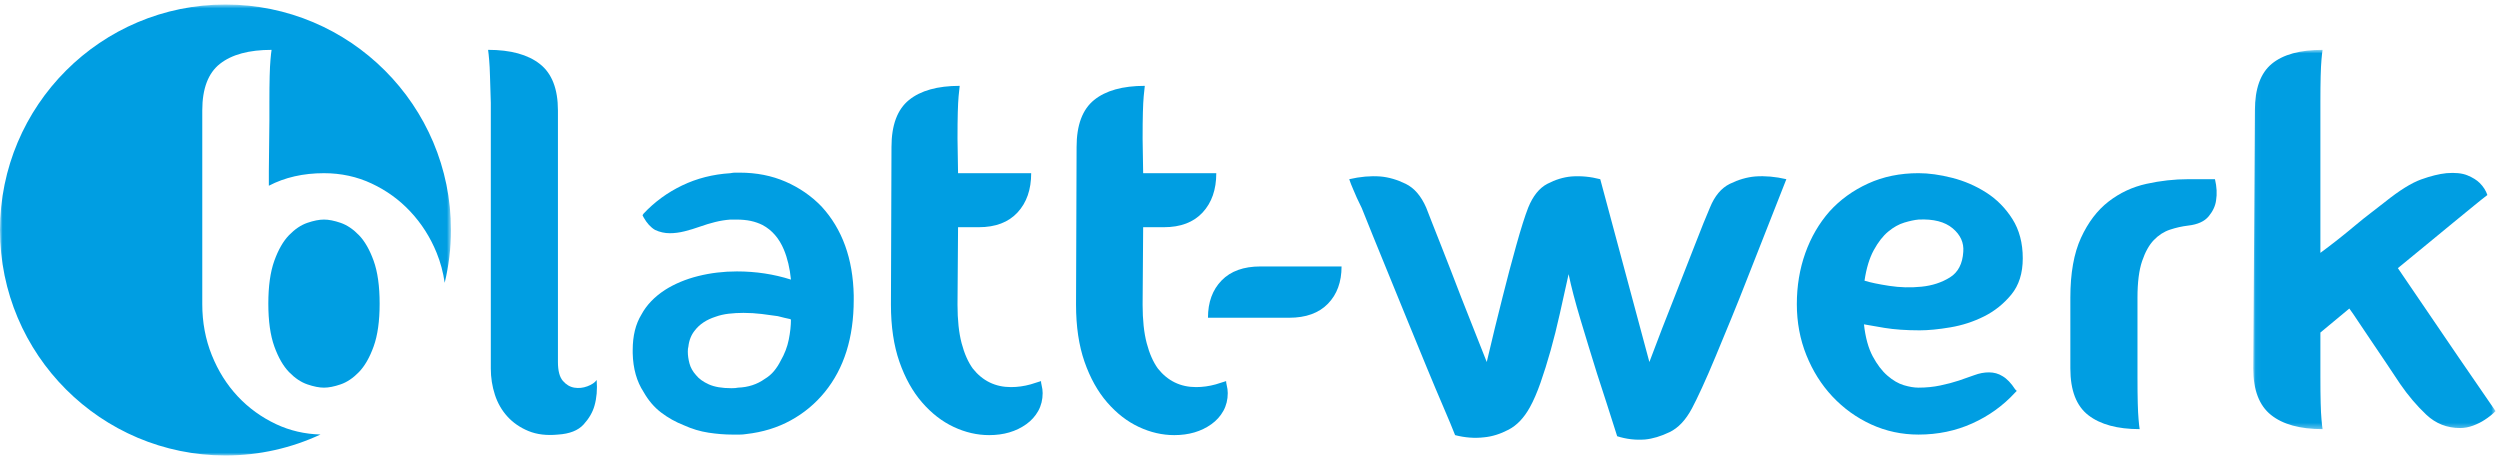 <svg height="86" viewBox="0 0 467 86" width="467" xmlns="http://www.w3.org/2000/svg" xmlns:xlink="http://www.w3.org/1999/xlink"><mask id="a" fill="#fff"><path d="m0 .773h84.242v84.242h-84.242z" fill="#fff" fill-rule="evenodd"/></mask><mask id="b" fill="#fff"><path d="m.046.826h45.262v70.849h-45.262z" fill="#fff" fill-rule="evenodd"/></mask><g fill="#009ee2" fill-rule="evenodd"><path d="m51.598 79.175c-2.752-1.291-5.147-3.025-7.187-5.199-2.039-2.175-3.652-4.74-4.842-7.696-1.189-2.957-1.784-6.134-1.784-9.532v-36.189c0-4.077 1.104-6.983 3.313-8.715 2.209-1.733 5.42-2.6 9.634-2.6-.068.408-.136 1.02-.204 1.835-.069.748-.12 1.768-.153 3.059-.034 1.291-.051 2.956-.051 4.995v3.21c0 1.529-.017 3.144-.051 4.843-.034 1.699-.051 3.262-.051 4.689v2.752c2.99-1.563 6.423-2.344 10.297-2.344 3.194 0 6.167.646 8.919 1.937 2.752 1.291 5.148 3.024 7.188 5.199 2.106 2.242 3.754 4.825 4.943 7.747.718 1.764 1.215 3.63 1.501 5.592.759-3.166 1.173-6.465 1.173-9.864 0-23.263-18.858-42.121-42.12-42.121-23.264 0-42.122 18.858-42.122 42.121 0 23.263 18.858 42.121 42.122 42.121 6.342 0 12.352-1.41 17.745-3.92-2.948-.082-5.705-.716-8.269-1.92" mask="url(#a)" transform="translate(0 .069)"/><path d="m69.795 64.717c.747-2.073 1.121-4.741 1.121-8.002 0-3.263-.374-5.93-1.121-8.003-.747-2.072-1.665-3.669-2.752-4.791-1.088-1.12-2.226-1.885-3.415-2.294-1.189-.407-2.226-.611-3.109-.611-.883 0-1.92.204-3.109.611-1.189.408-2.327 1.173-3.415 2.294-1.087 1.122-2.005 2.719-2.752 4.791-.747 2.073-1.121 4.741-1.121 8.003 0 3.262.374 5.929 1.121 8.002s1.666 3.669 2.752 4.79c1.088 1.122 2.226 1.887 3.415 2.294 1.189.408 2.226.613 3.109.613.884 0 1.92-.205 3.109-.613 1.189-.407 2.327-1.172 3.415-2.294 1.088-1.121 2.005-2.717 2.752-4.79"/><path d="m111.459 70.987c.136 1.768 0 3.364-.407 4.79-.339 1.225-1.019 2.396-2.039 3.518-1.019 1.121-2.617 1.75-4.791 1.885-2.107.205-3.942-.016-5.505-.662-1.563-.645-2.872-1.546-3.925-2.701-1.053-1.156-1.835-2.514-2.344-4.077-.509-1.563-.765-3.194-.765-4.894v-49.645c-.067-2.039-.119-3.688-.152-4.944-.034-1.258-.085-2.26-.153-3.008-.067-.815-.136-1.461-.204-1.937 4.214 0 7.442.883 9.684 2.651 2.242 1.767 3.364 4.656 3.364 8.665v46.995c0 1.631.306 2.804.917 3.518.613.713 1.327 1.138 2.141 1.274.816.136 1.631.051 2.447-.254.815-.306 1.393-.697 1.732-1.173"/><path d="m145.304 59.059c-.884-.136-1.886-.272-3.008-.407-1.121-.136-2.26-.205-3.415-.205-.951 0-1.869.051-2.752.153-.884.102-1.699.289-2.447.561-1.699.545-2.99 1.393-3.874 2.548-.339.409-.611.868-.816 1.377-.204.51-.339 1.071-.407 1.682-.068.203-.102.51-.102.917 0 .68.102 1.41.306 2.193.204.781.611 1.512 1.224 2.191.543.679 1.342 1.258 2.395 1.732 1.054.476 2.464.714 4.231.714.543 0 .951-.034 1.223-.102 1.902-.068 3.568-.612 4.995-1.631.68-.407 1.258-.9 1.733-1.477.476-.578.884-1.207 1.223-1.886.748-1.292 1.258-2.617 1.529-3.976.272-1.359.407-2.616.407-3.772-.067 0-.119-.017-.152-.051-.035-.035-.085-.051-.153-.051-.272-.068-.577-.136-.917-.204-.339-.067-.747-.169-1.223-.306m-21.102-4.892c1.835-1.157 3.908-2.024 6.219-2.6 2.311-.578 4.724-.867 7.237-.867 3.534 0 6.898.51 10.092 1.529-.204-2.107-.646-3.976-1.325-5.607-.884-2.107-2.209-3.636-3.976-4.587-.68-.34-1.411-.595-2.192-.765-.781-.169-1.682-.255-2.702-.255h-1.121c-.951.069-1.903.222-2.854.46-.951.237-1.902.526-2.854.866-.951.339-1.903.629-2.854.866-.951.238-1.869.357-2.752.357-.951 0-1.869-.203-2.752-.612-.816-.475-1.529-1.257-2.141-2.343l-.204-.408.204-.306c2.039-2.176 4.434-3.925 7.187-5.251 2.752-1.325 5.76-2.089 9.022-2.293.34-.068.629-.103.867-.103h.866c3.126 0 5.981.561 8.563 1.682 2.582 1.122 4.826 2.668 6.729 4.64 3.874 4.213 5.878 9.751 6.014 16.615v.816c0 7.068-1.801 12.81-5.403 17.228-1.767 2.175-3.89 3.943-6.371 5.3-2.481 1.359-5.25 2.209-8.308 2.55-.408.067-.816.101-1.224.101h-1.325c-1.428 0-2.922-.119-4.486-.357-1.563-.237-3.093-.696-4.587-1.375-1.563-.612-2.99-1.411-4.282-2.396-1.29-.985-2.378-2.259-3.262-3.822-1.291-1.97-1.971-4.384-2.039-7.238v-.611c0-2.651.544-4.859 1.631-6.626.951-1.767 2.412-3.296 4.383-4.587"/><path d="m194.46 71.19c0 .204.035.441.102.713.136.544.205 1.054.205 1.529 0 1.223-.272 2.328-.816 3.313-.544.986-1.291 1.818-2.242 2.497-1.903 1.359-4.214 2.039-6.933 2.039-2.242 0-4.451-.509-6.626-1.529s-4.146-2.549-5.913-4.587c-1.767-2.039-3.177-4.57-4.231-7.594-1.053-3.025-1.58-6.576-1.58-10.654l.103-29.461c0-4.077 1.088-7 3.262-8.767 2.175-1.768 5.335-2.651 9.48-2.651-.067.476-.136 1.122-.204 1.938-.068.747-.119 1.75-.153 3.008-.034 1.258-.051 2.906-.051 4.944l.102 6.422h13.66c0 3.058-.849 5.505-2.548 7.34-1.699 1.835-4.112 2.753-7.238 2.753h-3.874l-.102 14.474c0 2.855.255 5.25.764 7.187.509 1.938 1.206 3.518 2.09 4.741 1.835 2.311 4.214 3.466 7.136 3.466 1.223 0 2.446-.17 3.669-.51.68-.204 1.326-.407 1.937-.611"/><path d="m229.039 71.19c0 .204.034.441.102.713.136.544.204 1.054.204 1.529 0 1.223-.272 2.328-.816 3.313-.544.986-1.291 1.818-2.242 2.497-1.903 1.359-4.214 2.039-6.933 2.039-2.242 0-4.451-.509-6.626-1.529-2.174-1.019-4.146-2.549-5.912-4.587-1.767-2.039-3.177-4.57-4.231-7.594-1.054-3.025-1.581-6.576-1.581-10.654l.103-29.461c0-4.077 1.088-7 3.262-8.767 2.175-1.768 5.335-2.651 9.48-2.651-.068.476-.136 1.122-.204 1.938-.068.747-.119 1.75-.153 3.008-.034 1.258-.051 2.906-.051 4.944l.102 6.422h13.66c0 3.058-.849 5.505-2.548 7.34-1.699 1.835-4.112 2.753-7.238 2.753h-3.874l-.102 14.474c0 2.855.255 5.25.764 7.187.509 1.938 1.207 3.518 2.09 4.741 1.835 2.311 4.214 3.466 7.136 3.466 1.223 0 2.446-.17 3.67-.51.679-.204 1.325-.407 1.937-.611"/><path d="m319.42 38.773c.884-2.174 2.123-3.652 3.72-4.434 1.597-.782 3.177-1.24 4.741-1.376 1.835-.136 3.772.035 5.81.51-2.65 6.728-5.098 12.946-7.34 18.655-.952 2.447-1.936 4.91-2.955 7.39-1.019 2.481-1.989 4.825-2.907 7.034-.917 2.21-1.766 4.163-2.548 5.862s-1.411 2.991-1.886 3.874c-1.155 2.174-2.548 3.652-4.18 4.434-1.63.781-3.16 1.24-4.587 1.375-1.768.136-3.499-.067-5.199-.61-1.292-4.079-2.548-7.986-3.771-11.724-1.019-3.262-2.039-6.592-3.059-9.99-1.02-3.397-1.767-6.252-2.242-8.563-.545 2.446-1.088 4.893-1.631 7.34-.543 2.446-1.122 4.757-1.733 6.932-.612 2.174-1.241 4.179-1.885 6.014-.646 1.835-1.308 3.365-1.989 4.588-1.088 1.97-2.412 3.364-3.975 4.179-1.563.816-3.092 1.29-4.587 1.427-1.766.204-3.568.068-5.403-.408-.476-1.223-1.189-2.939-2.141-5.148-.95-2.209-1.987-4.672-3.109-7.39-1.121-2.718-2.293-5.572-3.517-8.563-1.223-2.991-2.395-5.862-3.516-8.613-1.121-2.753-2.141-5.251-3.058-7.493-.918-2.242-1.615-3.976-2.091-5.199-.679-1.359-1.224-2.548-1.631-3.567-.271-.612-.509-1.224-.714-1.835 2.04-.476 3.976-.646 5.812-.51 1.562.136 3.142.594 4.739 1.376 1.598.782 2.872 2.26 3.823 4.434.273.747.663 1.751 1.173 3.008.509 1.258 1.053 2.634 1.631 4.129.577 1.495 1.189 3.058 1.834 4.689.646 1.631 1.275 3.262 1.886 4.894 1.496 3.736 3.092 7.781 4.792 12.13 1.019-4.349 2.004-8.394 2.956-12.13.815-3.263 1.664-6.474 2.549-9.634.884-3.16 1.63-5.522 2.242-7.085.885-2.174 2.074-3.652 3.568-4.434 1.496-.782 2.99-1.24 4.485-1.376 1.768-.136 3.57.035 5.403.51l9.176 34.15c1.63-4.349 3.194-8.394 4.688-12.13 1.291-3.263 2.549-6.474 3.772-9.634 1.224-3.16 2.175-5.522 2.855-7.085"/><path d="m358.381 41.015c-.747.068-1.63.255-2.649.561-1.02.305-2.024.866-3.008 1.682-.986.816-1.886 1.97-2.702 3.465-.815 1.496-1.393 3.398-1.731 5.709 1.087.34 2.633.663 4.637.969 2.005.306 4.009.357 6.014.152 2.005-.204 3.772-.781 5.301-1.732 1.529-.951 2.363-2.548 2.498-4.791.136-1.699-.527-3.16-1.988-4.384-1.462-1.224-3.585-1.767-6.372-1.631m15.699 29.258c.816.475 1.597 1.291 2.345 2.447l.305.305-.305.306c-2.243 2.446-4.91 4.367-8.002 5.759-3.093 1.394-6.44 2.09-10.042 2.09-3.126 0-6.066-.628-8.818-1.885-2.752-1.258-5.182-3.008-7.289-5.251-2.039-2.175-3.653-4.74-4.842-7.696-1.189-2.957-1.784-6.134-1.784-9.532 0-3.398.527-6.575 1.58-9.532 1.054-2.955 2.566-5.555 4.536-7.798 1.972-2.175 4.367-3.908 7.188-5.199 2.82-1.291 5.964-1.937 9.429-1.937 1.904 0 3.993.289 6.269.866 2.277.578 4.401 1.495 6.373 2.752 1.97 1.258 3.601 2.906 4.892 4.944s1.937 4.486 1.937 7.34c0 2.786-.714 5.046-2.141 6.779-1.427 1.733-3.126 3.092-5.097 4.077-1.971.986-4.061 1.666-6.27 2.039-2.209.374-4.128.561-5.76.561-2.514 0-4.705-.153-6.574-.459-1.869-.306-3.145-.527-3.823-.662.271 2.446.815 4.434 1.63 5.964.816 1.529 1.734 2.736 2.753 3.619 1.019.883 2.039 1.478 3.057 1.784 1.019.306 1.937.459 2.752.459 1.428 0 2.787-.136 4.079-.408 1.29-.271 2.445-.577 3.465-.917 1.018-.34 1.987-.679 2.905-1.018.917-.341 1.818-.511 2.701-.511.951 0 1.802.238 2.549.715"/><path d="m386.742 55.593c0-4.553.662-8.273 1.987-11.162 1.326-2.888 3.042-5.148 5.149-6.779 2.105-1.63 4.468-2.735 7.085-3.312 2.616-.578 5.215-.867 7.799-.867h4.995c.339 1.427.407 2.752.204 3.975-.136 1.02-.594 2.006-1.377 2.957-.782.951-2.055 1.529-3.821 1.733-1.156.136-2.294.391-3.416.765-1.121.373-2.124 1.018-3.008 1.937-.884.917-1.614 2.226-2.191 3.925-.578 1.698-.867 3.975-.867 6.829v14.783c0 2.038.018 3.686.051 4.944.034 1.257.084 2.258.152 3.007.068.816.136 1.427.205 1.834-4.146 0-7.34-.866-9.583-2.598-2.242-1.734-3.364-4.639-3.364-8.717z"/><path d="m45.308 68.311c-.613.611-1.291 1.155-2.039 1.63-.612.408-1.326.765-2.141 1.071-.816.306-1.63.459-2.446.459-2.446 0-4.554-.832-6.321-2.497s-3.398-3.585-4.893-5.76c-.816-1.223-1.699-2.548-2.651-3.976-.952-1.427-1.868-2.786-2.752-4.078-.883-1.29-1.682-2.481-2.396-3.567-.715-1.088-1.275-1.903-1.682-2.447-1.088.883-2.09 1.716-3.008 2.497-.917.782-1.716 1.444-2.396 1.989v8.155c0 2.039.017 3.703.051 4.995.035 1.292.085 2.311.153 3.058.067.816.136 1.428.203 1.835-4.212 0-7.423-.883-9.632-2.65-2.209-1.767-3.314-4.656-3.314-8.666l.306-48.218c0-4.078 1.053-6.983 3.16-8.716s5.268-2.599 9.48-2.599c-.067.407-.136 1.019-.203 1.834-.068.748-.119 1.768-.153 3.059-.034 1.291-.051 2.956-.051 4.995v28.034c1.019-.747 2.089-1.563 3.21-2.446 1.123-.883 2.21-1.768 3.263-2.651 1.053-.884 2.072-1.698 3.057-2.446.987-.747 1.818-1.393 2.499-1.937 2.718-2.175 4.978-3.586 6.778-4.231 1.8-.646 3.38-1.036 4.741-1.173 1.631-.136 2.939 0 3.924.407.986.409 1.751.884 2.293 1.428.681.68 1.156 1.428 1.428 2.243-.544.407-1.376 1.07-2.497 1.987-1.121.917-2.429 1.988-3.925 3.211-1.496 1.223-3.126 2.566-4.894 4.027-1.766 1.46-3.567 2.939-5.403 4.435l11.316 16.616z" mask="url(#b)" transform="translate(420.866 8.486)"/><path d="m250.603 49.774c0 2.902-.85 5.225-2.548 6.967-1.699 1.742-4.113 2.614-7.238 2.614h-15.169c0-2.904.85-5.226 2.549-6.968 1.699-1.742 4.111-2.613 7.237-2.613z"/></g></svg>